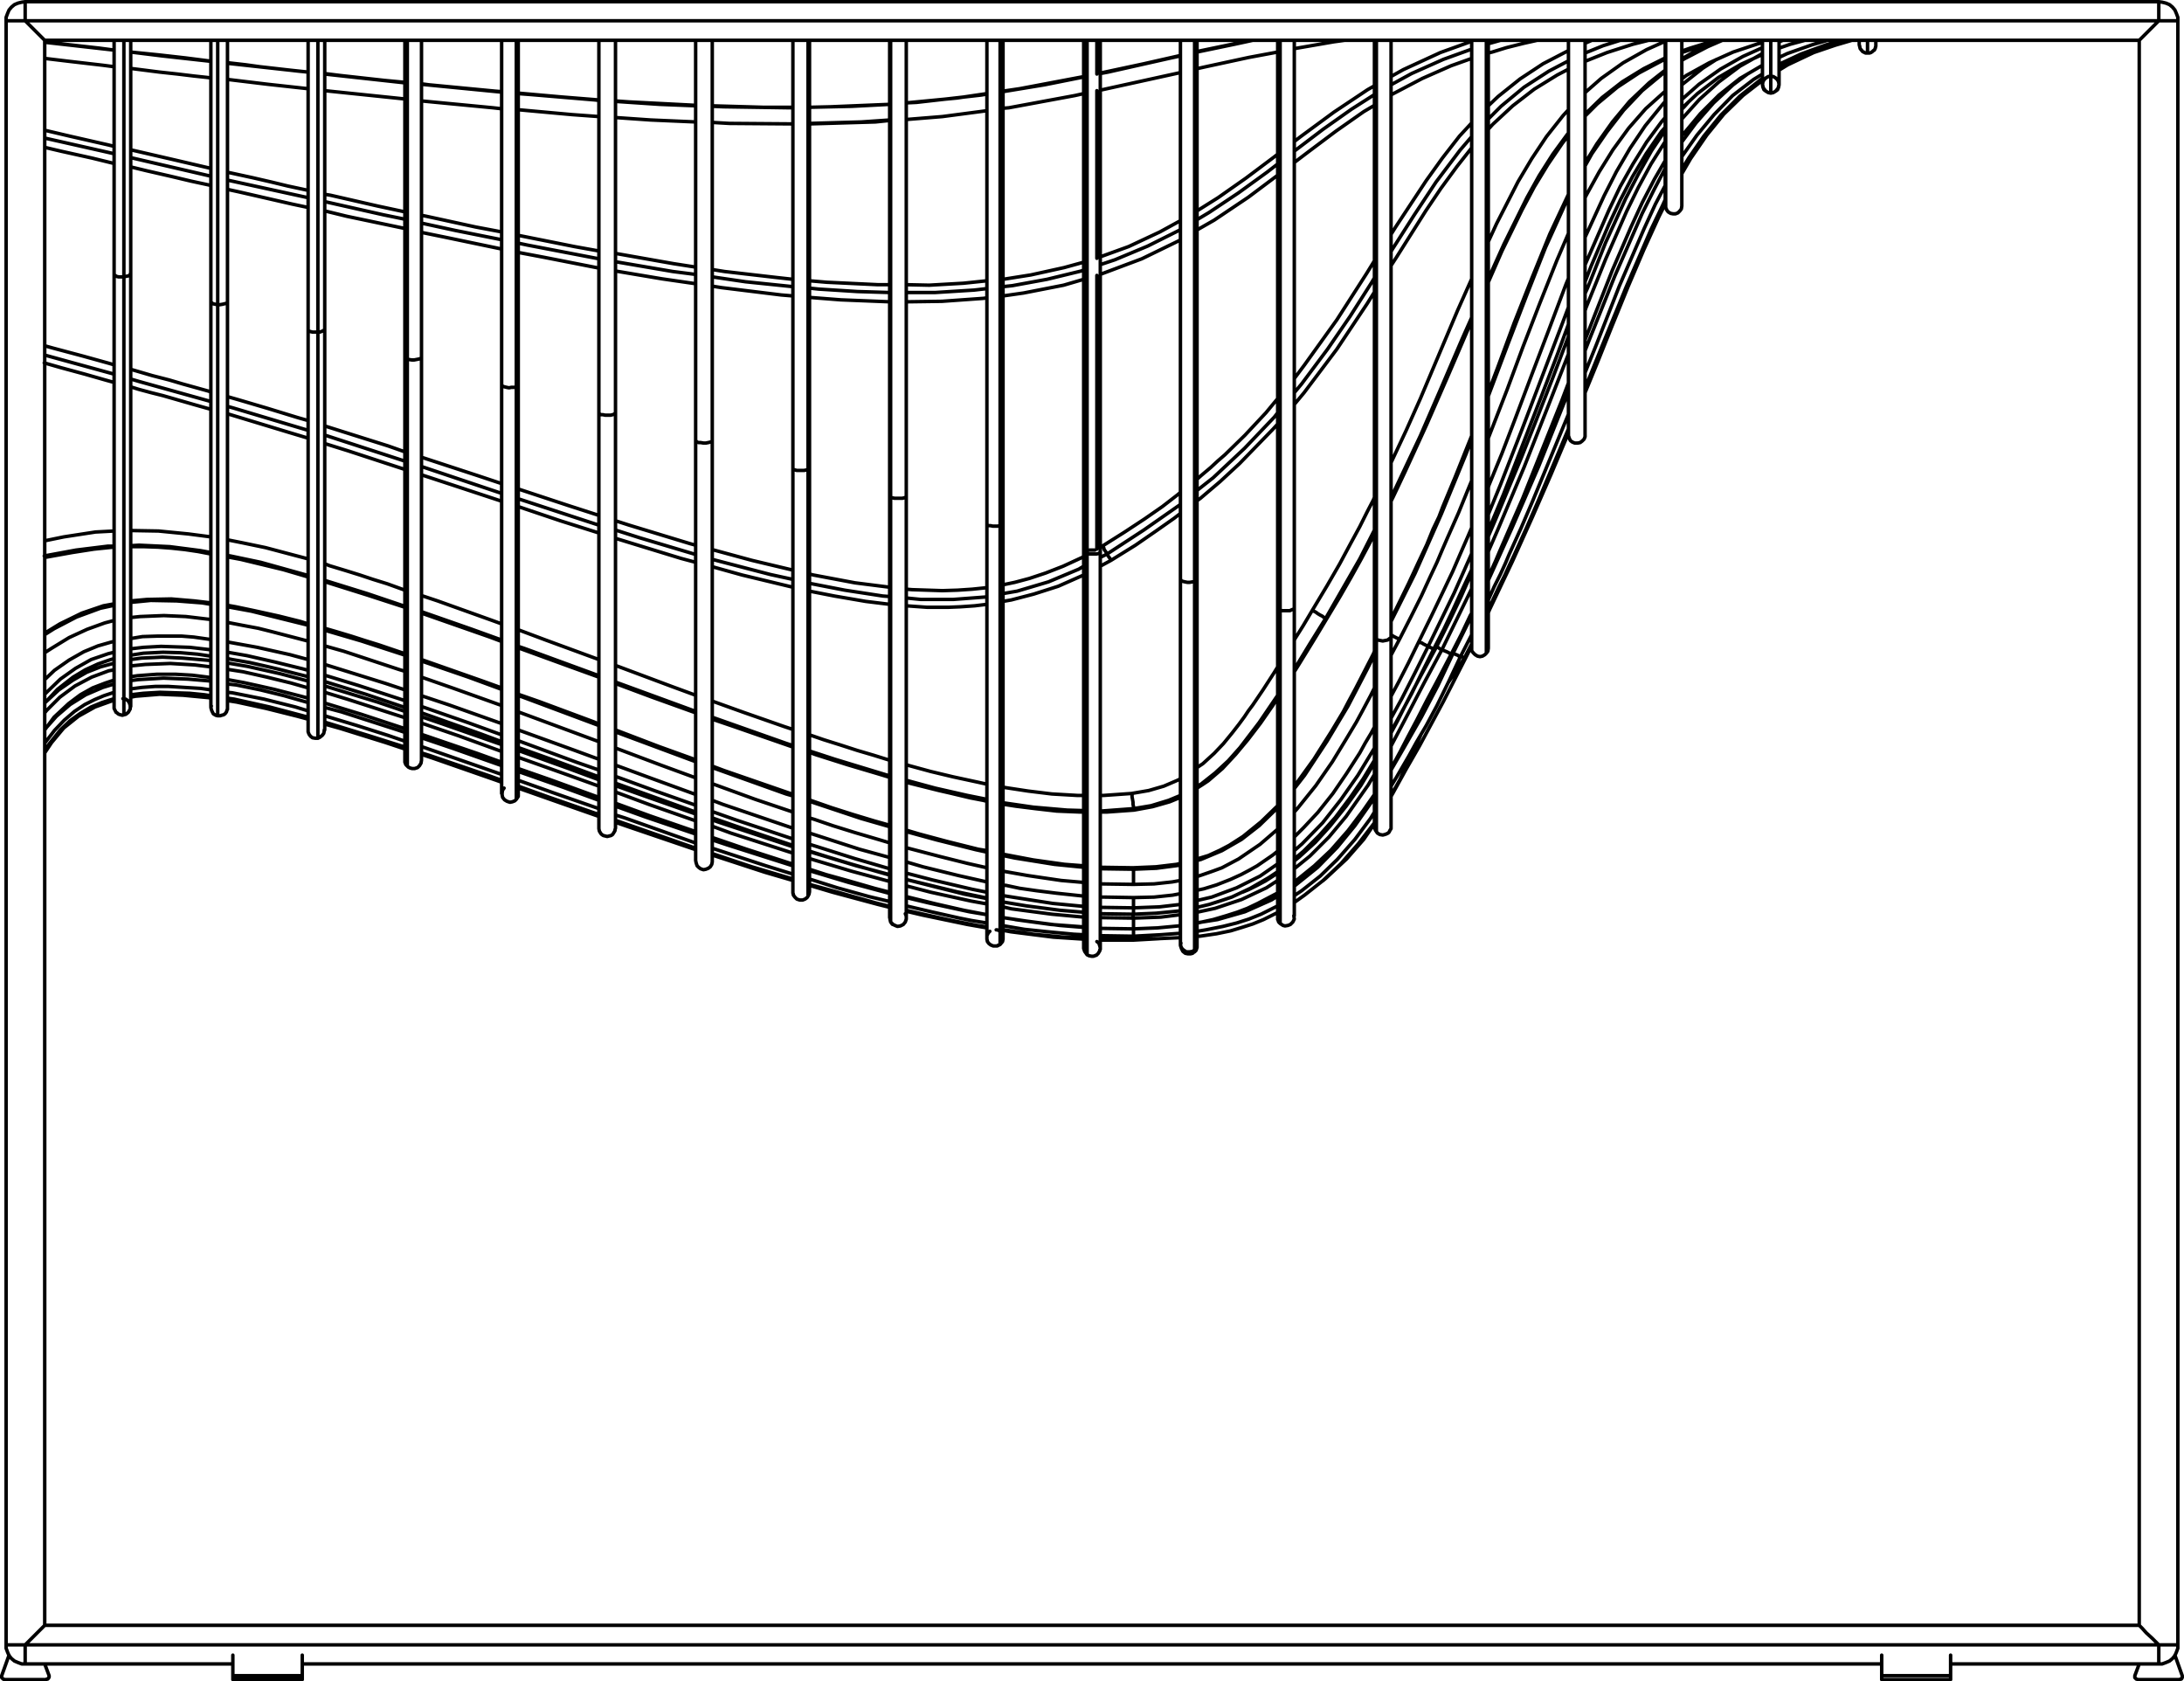 <?xml version="1.0" encoding="utf-8"?>
<!-- Generator: Adobe Illustrator 27.8.1, SVG Export Plug-In . SVG Version: 6.00 Build 0)  -->
<svg version="1.1" id="Lager_1" xmlns="http://www.w3.org/2000/svg" xmlns:xlink="http://www.w3.org/1999/xlink" x="0px" y="0px"
	 width="446.91px" height="344.01px" viewBox="0 0 446.91 344.01" style="enable-background:new 0 0 446.91 344.01;"
	 xml:space="preserve">
<path style="fill:none;stroke:#000000;stroke-width:0.71;stroke-linecap:round;stroke-linejoin:round;" d="M298.85,134.35h-0.1
	l-0.2-0.1l-0.3-0.2l-0.5-0.2l-0.4-0.2 M231.95,191.55v-1.7 M261.45,183.35l-1.3,0.8l-5.4,2.4l-5.6,1.6l-3.8,0.6 M281.25,163.15
	l-0.7,1.1l-3.3,4.7l-3.6,4.4l-4,4.1l-4.6,3.7l-0.2,0.1 M297.35,133.65l-3.1,6.6l-3.4,6.5l-3.6,6.3l-2.6,4.5 M297.35,133.65l-0.2-0.1
	 M301.15,125.95l-3.8,7.7 M320.95,80.35l-0.9,2.1l-5.2,13l-5.6,12.9l-4.7,10.4 M340.75,34.45l-2.3,4.4l-2.4,4.8l-5.6,12.8l-5.2,13
	l-0.9,2.3 M357.45,15.25l-2.8,2.1l-4,3.7l-3.6,4.1l-2.9,3.9 M23.35,139.95l-2.3,0.7l-3.5,1.5l-3.2,2l-2.8,2.4l-2.4,2.7
	 M43.15,139.35l-4.7-0.4l-5-0.2l-5.1,0.3l-1.6,0.2 M63.05,143.75l-4.9-1.4l-4.9-1.2l-4.9-1l-1.8-0.2 M82.85,149.85l-1.5-0.5
	l-11.5-3.7l-3.4-0.9 M102.65,156.65l-9.9-3.5l-6.5-2.2 M122.55,163.75l-7.1-2.6l-9.4-3.3 M142.35,170.65l-10.3-3.5l-6.1-2.2
	 M162.25,177.15l-13.5-4.3l-3-1 M182.05,182.75h-0.2l-8.2-2.2l-8-2.4 M201.95,187.15l-3.6-0.6l-8.3-1.8l-4.6-1.1 M221.75,189.65
	l-6.7-0.5l-7.3-1 M293.35,132.85L293.35,132.85l-0.1-0.1l-0.2-0.1l-0.4-0.2l-0.4-0.2 M231.95,187.05L231.95,187.05v-1.3
	 M241.55,185.05l-4.3,0.5l-5.3,0.2 M261.45,176.75l-3.6,2.5l-4.8,2.4l-5.1,1.9l-3,0.7 M281.25,153.05l-0.3,0.5l-3.1,5.1l-3.5,5
	l-3.7,4.7l-4.2,4.3l-1.6,1.4 M292.25,132.25l-2.7,5.4l-2.7,5.3l-2.2,4 M292.25,132.25l-0.4-0.2l-0.6-0.3l-0.3-0.2l-0.4-0.1l-0.2-0.1
	v-0.1 M301.15,113.25l-3.6,8.1l-5.3,10.9 M320.95,62.85l-0.9,2.4l-4.3,11.3l-4.3,11.3l-4.4,11.3l-2.5,6.1 M340.75,24.05l-0.7,0.8
	l-3.1,4.2l-2.8,4.5l-2.6,4.6l-2.3,4.8l-4.8,11l-0.1,0.2 M360.65,9.75l-4,1.8l-4.6,2.6l-4.4,3.1l-3.5,3.1 M364.85,8.25l-0.8,0.3
	 M23.35,133.45l-1.2,0.3l-3.5,1.2l-3.2,1.8l-3.1,2.2l-2.7,2.6l-0.5,0.5 M43.15,132.95l-4.3-0.5l-5.9-0.2l-3.6,0.2l-2.6,0.3
	 M63.05,137.15l-1.1-0.3l-5.7-1.4l-5.7-1.3l-4-0.7 M82.85,143.35l-9.5-3.1l-6.9-2.1 M102.65,150.35l-6.9-2.5l-9.5-3.3
	 M122.55,157.55l-4.6-1.6l-11.1-4.1l-0.8-0.3 M142.35,164.75l-8.2-2.9l-8.2-3 M162.25,171.65l-11.7-3.9l-4.8-1.7 M182.05,177.75
	l-7.2-2.1l-7.9-2.5l-1.3-0.4 M201.95,182.55l-3-0.6l-8.1-1.9l-5.4-1.4 M221.75,185.45l-6.3-0.6l-8.3-1.3l-1.9-0.3 M231.95,185.75
	l-6.8-0.1 M231.95,185.75v-2.1 M271.45,126.65L271.45,126.65l-0.2-0.1 M232.05,165.65L232.05,165.65l-0.1-0.2 M241.55,162.75l-2.4,1
	l-3.6,1.1l-3.6,0.6 M261.45,142.25l-0.2,0.3l-3.6,5.3l-3.9,5.1l-2.4,2.7l-2.7,2.5l-2.9,2.3l-0.8,0.4 M271.25,126.55l-3.3,5.3
	l-3.1,5.1 M271.25,126.55l-0.3-0.2l-0.4-0.3l-0.4-0.2l-0.5-0.3l-0.4-0.3l-0.4-0.2l-0.2-0.1l-0.1-0.1h0.1 M281.25,108.45l-3,5.9
	l-7,12.2 M301.15,64.95l-2,4.5l-4.2,9.8l-4.3,9.9l-6,12.7 M320.95,27.25l-0.2,0.2l-3,4.1l-2.8,4.4l-2.5,4.5l-4.7,9.5l-3.2,7.1
	 M340.75,11.85l-4.4,2.2l-4.4,2.7l-4.1,3.2l-3.5,3.4 M351.05,8.25l-5.2,1.6l-1.7,0.6 M23.35,111.75h-1.3l-6.5,0.8l-6.5,1.2
	 M43.15,113.05l-2.2-0.4l-6.2-0.8l-6.3-0.3l-1.7,0.1 M63.05,117.75l-9.7-2.7l-6.2-1.3l-0.6-0.1 M82.85,124.05l-7.7-2.6l-8.7-2.7
	 M102.65,130.95l-6.1-2.2l-10.3-3.6 M122.55,138.25l-15.3-5.6l-1.2-0.4 M142.35,145.55l-16.4-6 M162.25,152.55l-1.5-0.5l-15-5.3
	 M182.05,158.75l-1-0.3l-10.2-3.1l-5.2-1.7 M201.95,163.55l-4-0.8l-6.6-1.5l-5.9-1.6 M221.75,165.85l-3.4-0.1l-6.9-0.6l-6.2-0.9
	 M231.95,165.45l-6.7,0.5h-0.1 M231.95,165.45v-0.4l-0.1-0.5v-0.4l-0.1-0.6l-0.1-0.5v-0.6l-0.1-0.1 M244.95,10.65l7.7-1.6l3.7-0.8
	 M225.15,15.05l1.6-0.3l12.9-2.9l1.9-0.4 M205.25,18.75l8.5-1.4l8-1.6 M185.45,21.05l2.1-0.1l13.2-1.5l1.2-0.2 M165.65,21.95
	l8.7-0.2l7.7-0.4 M145.75,21.75l2.3,0.1l13.2,0.2h1 M125.95,20.75l9,0.6l7.4,0.3 M106.05,19.15l2.6,0.2l13.1,1.1l0.8,0.1
	 M86.25,17.25l16.4,1.6 M66.45,15.15l16.4,1.8 M46.55,12.95l11.8,1.3l4.7,0.5 M26.75,10.65l6.5,0.8l9.9,1.1 M9.15,8.65l14.2,1.6
	 M226.55,113.35l0.2,0.4l0.3,0.4l0.2,0.3l0.1,0.1v0.1 M324.35,10.85l3.7-1.5l3.5-1.1 M304.55,24.35l2.6-2.6l4.7-3.9l5.1-3.3l4-2.1
	 M284.65,51.45l0.3-0.5l4.4-6.9l4.5-6.8l4.9-6.5l2.4-2.8 M264.85,80.35l1.5-1.8l5.3-7.1l4.6-6.7l4.4-6.9l0.6-1 M244.95,100.35
	l3.3-2.6l6.4-6l6.1-6.4l0.7-0.9 M226.55,113.35l7.5-4.9l7.3-5.1l0.2-0.2 M23.35,76.55l-14.2-3.9 M43.15,82.15l-14.7-4.1l-1.7-0.5
	 M63.05,88.05l-15.4-4.6l-1.1-0.3 M82.85,94.35l-16-5.2l-0.4-0.1 M102.65,100.95l-16.4-5.5 M122.55,107.45l-4.9-1.6l-11.6-3.8
	 M142.35,113.45l-11.4-3.4l-5-1.6 M162.25,118.55l-4.6-1l-11.9-3.1 M182.05,122.05l-1.4-0.1l-7.8-1.2l-7.2-1.4 M201.95,122.15h-0.3
	l-6.6,0.5h-6.6l-3-0.3 M221.75,115.85l-1,0.6l-6.2,2.6l-6.4,1.9l-2.9,0.5 M226.55,113.35l-1.4,0.7 M225.55,111.75L225.55,111.75
	l0.1,0.1l0.2,0.2l0.1,0.4l0.3,0.4l0.3,0.5 M23.35,31.45l-14.2-3.2 M43.15,36.05l-16.4-3.8 M63.05,40.45l-16.5-3.6 M82.85,44.85
	l-4.4-0.9l-12-2.7 M102.65,49.05l-9.5-1.9l-6.9-1.5 M122.55,52.95l-14.6-2.8l-1.9-0.4 M142.35,56.15l-4.7-0.6l-11.7-2 M162.25,58.65
	l-9.7-1l-6.8-1 M182.05,59.85l-6.6-0.2l-7.9-0.5l-1.9-0.2 M201.95,59.05l-2.6,0.3l-8,0.5h-5.9 M221.75,55.25l-0.5,0.2l-7,1.7
	l-7.1,1.3l-1.9,0.2 M241.55,46.95l-0.3,0.2l-6.4,3.2l-6.7,2.8l-3,1 M261.45,33.55l-2.2,1.7l-5.8,4.2l-6,4l-2.5,1.5 M281.25,19.35
	l-4.7,3l-5.8,4.1l-5.8,4.4l-0.1,0.1 M301.15,10.05l-5.8,2.1l-6.5,2.9l-4.2,2.3 M307.05,8.25l-2.5,0.7 M299.65,134.65L299.65,134.65
	l-0.1-0.1l-0.2-0.1l-0.3-0.1l-0.1-0.1 M231.95,191.55v0.6 M293.95,132.35h0.1l0.2,0.1l0.4,0.3l0.4,0.2 M231.85,186.95v0.5l0.1,0.4
	 M284.65,152.65l3-5.7l3.7-7.1l3.7-6.9 M264.85,177.75l3.2-2.6l3.9-3.9l3.5-4.2l4.5-6.4l1.3-2.2 M244.95,186.65l3.7-0.8l5.4-1.8
	l5.1-2.4l2.3-1.5 M231.95,187.85l5.6-0.2l4-0.5 M344.15,24.35l3.6-4l4-3.6l4.3-3.2l4.6-2.6 M324.35,63.55l0.2-0.6l4-9.9l4.3-9.8
	l2.4-4.9l2.6-4.8l2.9-4.6v-0.1 M304.55,112.85l2-4.6l5.3-12.6l5-12.7l3.9-10l0.2-0.5 M295.05,132.95l6-12.3l0.1-0.2 M295.05,132.95
	l0.5,0.2l0.5,0.2l0.4,0.2l0.3,0.2l0.2,0.1 M231.95,187.85v2.2 M23.35,137.05l-1.1,0.2l-3.5,1.3l-3.4,1.8l-3.1,2.3l-2.7,2.7l-0.4,0.5
	 M43.15,136.45l-3.3-0.4l-5-0.3l-5.1,0.2l-3,0.3 M63.05,140.75l-3.5-1l-4.9-1.2l-4.9-1.1l-3.2-0.5 M82.85,146.85l-0.3-0.1l-11.5-3.7
	l-4.6-1.4 M102.65,153.75l-8.8-3.2l-7.6-2.6 M122.55,160.85l-6.1-2.2l-10.4-3.7 M142.35,167.95l-9.4-3.3l-7-2.6 M162.25,174.55
	l-12.7-4.1l-3.8-1.4 M182.05,180.35l-7.8-2.1l-8-2.4l-0.6-0.2 M201.95,184.95l-3.3-0.6l-8.2-1.8l-5-1.3 M221.75,187.65l-6.5-0.6
	l-8.3-1.1l-1.7-0.4 M231.95,187.85l-6.8-0.1 M231.85,177.65L231.85,177.65l0.1,0.2 M344.15,12.35l0.5-0.3l4.8-2.5l3-1.3
	 M324.35,33.95l1.4-2.5l3.1-4.5l3.4-4.4l3.8-4l4.1-3.4l0.6-0.5 M304.55,81.05l0.3-0.8l3.7-9.8l3.8-9.9l3.9-9.9l4.4-9.7l0.3-0.6
	 M284.65,127.15l4.9-9.8l5.4-12.2l5.1-12.4l1.1-2.9 M284.75,129.95l0.5,0.3l0.4,0.2l0.4,0.2l0.2,0.1l0.1,0.1 M264.85,161.35l2.1-2.7
	l4.6-7l4.3-7.2l3.9-7.5l1.5-3 M244.95,176.05l0.8-0.2l4.3-1.8l4-2.3l3.6-2.8l3.3-3.2l0.5-0.5 M231.95,177.85l4.7-0.2l4.6-0.6
	l0.3-0.1 M231.95,177.85v3.1 M23.35,123.85l-2.8,0.6l-4.9,1.8l-4.6,2.4l-1.9,1.2 M43.15,123.65l-1.8-0.3l-5.2-0.4l-5.3-0.1l-4.1,0.4
	 M63.05,127.95l-0.3-0.1l-11.3-2.8l-4.9-0.9 M82.85,134.05l-8.9-2.9l-7.5-2.2 M102.65,141.05l-6.8-2.5l-9.6-3.3 M122.55,148.45
	l-15.8-5.9l-0.7-0.2 M142.35,155.85l-16.4-6.1 M162.25,162.85l-1.4-0.4l-15.1-5.4 M182.05,169.15l-5.9-1.7l-10.5-3.5 M201.95,174.35
	l-2.3-0.5l-8-2l-6.2-1.7 M221.75,177.45l-6-0.6l-8.1-1.3l-2.4-0.5 M231.95,177.85l-6.8-0.1 M182.05,24.55l-5.8,0.4l-10.6,0.3
	 M231.95,192.35v-0.2 M299.85,134.75l-0.1-0.1h-0.1 M362.35,8.25v10.7 M382.15,8.25v2.6 M340.85,42.45V8.25 M324.35,89.35V8.25
	 M304.15,133.65V8.25 M281.25,130.15l0.1,0.3l0.3,0.3 M281.65,130.75V8.25 M281.65,130.75l0.3,0.2l0.5,0.1l0.5,0.1l0.5-0.1l0.5-0.1
	l0.4-0.3l0.3-0.2v-0.3 M261.95,124.85v64.1 M261.95,124.85l-0.3-0.1l-0.2-0.2v-0.2 M261.95,8.25v116.6 M264.85,124.35v0.1l-0.2,0.2
	l-0.3,0.1l-0.4,0.2h-1.6l-0.4-0.1 M244.45,194.35l-0.4,0.3l-0.6,0.1h-0.7l-0.3-0.2l-0.3-0.2l-0.3-0.3l-0.2-0.4l-0.1-0.4
	 M244.45,119.05v75.7 M241.65,118.65l-0.1,0.1l0.2,0.1l0.3,0.1l0.4,0.1l0.5,0.1h0.5l0.6-0.1h0.4 M244.45,8.25L244.45,8.25v110.8
	 M244.45,119.05l0.3-0.1l0.2-0.2v-0.1 M224.45,15.15v-6.9 M224.45,52.85v-34.3 M224.45,112.35v-56 M222.45,112.65L222.45,112.65
	l0.5-0.1h1.1 M222.45,113.25v82.1 M222.45,113.25h-0.4l-0.2-0.2l-0.1-0.1 M204.65,107.55v85.7 M204.65,107.55h0.3l0.3-0.2v-0.1
	 M201.95,107.25L201.95,107.25v0.1l0.3,0.2h0.4l0.5,0.1h1l0.5-0.1 M204.65,8.25v99.3 M182.25,101.75v86.9 M182.25,101.75l-0.1-0.1
	l-0.1-0.1 M182.25,8.25v93.5 M185.45,101.55v0.1l-0.1,0.1l-0.3,0.1l-0.4,0.1h-1.6l-0.5-0.1l-0.3-0.1 M165.35,183.25L165.35,183.25
	 M165.35,96.05v87.2 M165.35,96.05l0.2-0.1v-0.1 M162.25,95.85v0.1l0.1,0.1l0.3,0.1l0.4,0.1h1.5l0.5-0.1l0.3-0.1 M165.35,8.25v87.8
	 M125.95,169.45l-0.1,0.3 M105.65,163.55v-84.4 M106.05,78.85L106.05,78.85l-0.2,0.2l-0.2,0.1 M105.65,79.15V8.25 M105.65,79.15
	l-0.4,0.1h-0.6l-0.5,0.1l-0.5-0.1l-0.4-0.1l-0.4-0.1l-0.1-0.2 M82.85,73.15L82.85,73.15l0.2,0.2l0.3,0.1 M83.35,73.45V8.25
	 M83.35,73.45l0.3,0.1l0.6,0.1h0.5l0.5-0.1l0.5-0.1l0.3-0.1l0.2-0.1v-0.1 M66.35,67.45L66.35,67.45l-0.1,0.2l-0.3,0.1l-0.5,0.2h-0.4
	 M65.05,67.95V8.25 M65.05,67.95h-1.1l-0.4-0.1l-0.3-0.1l-0.2-0.2v-0.1 M25.35,146.25v-89.6 M25.35,56.65h-1.1l-0.4-0.1l-0.3-0.2
	l-0.2-0.2v-0.1 M25.35,56.65V8.25 M26.65,56.05l0.1,0.1l-0.2,0.2l-0.3,0.1l-0.5,0.1l-0.4,0.1 M43.15,61.75v0.1l0.2,0.1l0.2,0.2
	l0.5,0.1l0.5,0.1 M44.55,62.35V8.25 M44.55,62.35h0.4l0.6-0.1l0.4-0.1l0.4-0.1l0.2-0.2v-0.1 M1.25,336.55v0.7l0.3,0.8l0.3,0.7
	l0.5,0.6l0.6,0.5l0.7,0.3l0.8,0.3h0.7 M5.15,340.45L5.15,340.45v-3.9 M441.75,336.55v3.9 M441.75,340.45h0.7l0.8-0.3l0.7-0.3
	l0.6-0.5l0.5-0.6l0.3-0.7l0.3-0.8v-0.7 M441.75,4.25H5.15 M5.15,4.25v-3.9 M5.15,0.35l-0.7,0.1l-0.8,0.2l-0.7,0.3l-0.6,0.5l-0.5,0.6
	l-0.3,0.7l-0.3,0.8v0.7 M9.15,332.55V8.25 M5.15,4.25l1.1,1.1l1.1,1.1l0.9,0.9l0.5,0.5l0.3,0.3l0.1,0.1 M1.25,4.25h3.9 M1.25,336.55
	V4.25 M5.15,336.55h-3.9 M5.15,336.55l1.1-1.1l1.1-1.1l0.9-0.9l0.5-0.5l0.3-0.3l0.1-0.1 M5.15,336.55h436.6 M445.65,336.55h-3.9
	 M445.65,336.55V4.25 M437.75,8.25l0.1-0.1l0.5-0.5l0.8-0.8l1.3-1.3l1.3-1.3 M437.75,332.55V8.25 M437.75,332.55l0.1,0.1l0.5,0.5
	l0.8,0.9l1.3,1.2l1.3,1.3 M445.65,4.25v-0.7l-0.3-0.8l-0.3-0.7l-0.5-0.6l-0.6-0.5l-0.7-0.3l-0.8-0.2l-0.7-0.1 M441.75,4.25v-3.9
	 M445.65,4.25h-3.9 M284.65,162.95l0.4-0.7l2.7-4.9l2.7-4.7l4.9-9.1l4.5-8.8 M270.65,180.25l0.6-0.5l4.3-4l3.5-4l2.2-3.2
	 M231.95,192.35l5.3-0.3 M225.15,192.35h6.8 M205.25,190.35l1.6,0.3l8.7,1.1l6.2,0.4 M185.45,186.45l3.4,0.8l9.1,1.9l4,0.7
	 M165.65,181.15l4.7,1.4l9.3,2.5l2.4,0.6 M145.75,174.95l10.7,3.5l5.8,1.7 M125.95,168.25l2.6,0.9l13.8,4.7 M106.05,161.25l8.8,3.1
	l7.7,2.7 M86.25,154.35l2.4,0.8l12.9,4.5l1.1,0.4 M66.45,148.15l3.2,0.9l9.3,2.9l3.9,1.3 M46.55,143.35l1.9,0.3l6,1.3l6.4,1.6
	l2.2,0.6 M26.75,142.65l1-0.2l4.9-0.4l4.8,0.2l5.3,0.5l0.4,0.1 M9.15,154.05l1.4-2.1l2.5-3l3-2.4l3.4-1.9l3.9-1.4 M364.05,14.35
	l1.8-1.1l5.3-2.5l4.4-1.5l3.4-1 M344.15,35.55l1.8-3.1l3.3-4.8l3.5-4.3l3.9-3.8l4-3.1 M324.35,80.35l2.7-6.6l2.8-7l3.3-8.1l3.2-7.5
	l3.1-6.8l1.2-2.4 M304.55,125.35l0.3-0.7l4.6-9.7l4.1-9.1l3.8-8.7l3.5-8.3l0.1-0.2 M299.85,134.75l1.3-2.6 M362.35,19.05l-0.5-0.1
	l-0.5-0.3l-0.4-0.3l-0.2-0.5l-0.1-0.5l0.1-0.6l0.2-0.4l0.4-0.4l0.5-0.3h0.5 M362.35,15.65h0.5l0.5,0.3l0.4,0.4l0.2,0.4l0.1,0.6
	l-0.1,0.5l-0.2,0.5l-0.4,0.3l-0.5,0.3l-0.5,0.1 M380.45,9.15l0.1,0.3v0.1 M382.15,10.85h0.1 M340.85,42.45l0.2,0.5l0.3,0.4l0.5,0.3
	l0.5,0.1h0.5l0.5-0.2l0.4-0.4l0.3-0.4l0.1-0.6 M340.85,42.05v0.4 M324.35,88.95v0.4 M324.35,89.35l-0.2,0.5l-0.4,0.4l-0.4,0.3
	l-0.5,0.1h-0.6l-0.5-0.2l-0.4-0.3l-0.2-0.4l-0.2-0.6v-0.1 M301.15,132.65v0.5l0.3,0.4l0.4,0.4l0.5,0.3l0.5,0.1l0.5-0.1l0.5-0.3
	l0.3-0.3 M304.15,133.65l0.3-0.4l0.1-0.6 M284.65,169.15v0.4l-0.2,0.3l-0.2,0.4l-0.2,0.2l-0.4,0.2l-0.3,0.1l-0.4,0.1l-0.6-0.1
	l-0.5-0.3l-0.2-0.3 M281.65,170.15l-0.2-0.3l-0.2-0.5v-0.2 M281.65,170.15L281.65,170.15v-39.4 M225.15,194.15v-0.2l-0.1-0.4
	l-0.2-0.6l-0.4-0.3 M225.15,112.95L225.15,112.95l-0.1,0.1l-0.2,0.2l-0.5,0.1h-1.5l-0.4-0.1 M222.45,8.25v105 M203.85,190.25h0.2
	l0.5,0.2l0.4,0.4l0.3,0.5v0.6 M201.95,191.85v-0.4l0.3-0.6l0.3-0.3 M204.65,193.25l-0.5,0.2 M182.05,187.65L182.05,187.65l0.1,0.6
	l0.1,0.4 M182.25,188.65L182.25,188.65 M185.45,188.05L185.45,188.05v-0.6l-0.2-0.5 M182.25,188.65l0.3,0.4l0.1,0.1 M165.65,182.45
	l-0.1,0.5l-0.2,0.4 M145.75,176.35v-0.3 M145.75,176.35v-86.1 M142.35,90.15v85.9 M142.35,176.05l0.1,0.5l0.2,0.6l0.3,0.3l0.4,0.3
	l0.6,0.2l0.5-0.1l0.5-0.2l0.4-0.3l0.3-0.5l0.1-0.5 M145.75,90.25v-82 M142.35,8.25v81.9 M145.75,90.25l-0.1,0.1l-0.3,0.1l-0.4,0.1
	l-0.5,0.1h-0.5l-0.6-0.1h-0.4l-0.3-0.1l-0.2-0.2l-0.1-0.1 M125.85,169.75v0.2l-0.3,0.5l-0.2,0.3l-0.3,0.2l-0.4,0.1l-0.4,0.1
	l-0.4-0.1l-0.4-0.1l-0.3-0.2l-0.2-0.2l-0.3-0.5l-0.1-0.5 M125.95,169.25v0.2 M125.95,84.45v84.8 M122.55,169.55v-0.1 M122.55,169.45
	L122.55,169.45v-84.9 M122.55,84.55l0.1,0.1l0.3,0.2h0.4l0.5,0.1h1.1l0.4-0.1l0.3-0.1l0.2-0.2l0.1-0.1 M125.95,8.25v76.2
	 M122.55,84.55V8.25 M105.65,163.55L105.65,163.55 M103.15,161.25l-0.3,0.4l-0.1,0.6v0.2 M82.85,155.95v-0.4 M83.35,156.75l-0.3-0.3
	l-0.2-0.5 M83.35,156.75v-83.3 M86.25,155.55l-0.1,0.6l-0.3,0.5l-0.4,0.4l-0.6,0.2h-0.5l-0.4-0.1l-0.4-0.2l-0.2-0.2 M65.05,151.05
	l0.4-0.2l0.5-0.4l0.3-0.4l0.1-0.5v-0.2 M65.05,151.05v-83.1 M63.05,149.35v0.4l0.2,0.5l0.3,0.4l0.4,0.3l0.6,0.1h0.5 M26.65,144.65
	v-0.3l-0.2-0.6l-0.3-0.4l-0.4-0.3l-0.6-0.1 M46.55,145.15l-0.1,0.1l-0.1,0.4l-0.3,0.4l-0.3,0.2l-0.4,0.1l-0.3,0.1h-0.5
	 M43.15,144.75l0.1-0.3 M44.55,146.45l-0.4-0.1l-0.5-0.3l-0.3-0.6l-0.1-0.3l-0.1-0.4 M44.55,146.45v-84.1 M10.05,343.05
	L10.05,343.05v-0.2 M10.05,342.85l-0.9-2.4 M1.85,338.65l-1.5,4.2 M0.35,342.85v0.4l0.1,0.1l0.1,0.1l0.1,0.1h0.1l0.1,0.1
	 M9.45,343.65h-8.6 M9.45,343.65l0.1-0.1h0.2l0.1-0.1l0.1-0.1v-0.1l0.1-0.1v-0.1 M446.05,343.65h-8.6 M446.55,342.85l-1.5-4.2
	 M437.75,340.45l-0.9,2.4 M436.85,342.85v0.4l0.1,0.1l0.1,0.1l0.1,0.1h0.1l0.2,0.1 M446.05,343.65l0.1-0.1h0.2l0.1-0.1v-0.1l0.1-0.1
	v-0.2 M446.55,343.05L446.55,343.05v-0.2 M399.15,338.65v4.2 M385.05,338.65v4.2 M399.15,342.85v0.8 M385.05,342.85h14.1
	 M385.05,342.85v0.8 M399.15,343.65h-14.1 M61.85,342.85v-4.2 M47.65,342.85v-4.2 M61.85,343.05L61.85,343.05v-0.2 M47.65,342.85
	h14.2 M47.65,343.05L47.65,343.05v-0.2 M61.85,343.65v-0.6 M61.85,343.05h-14.2 M47.65,343.65v-0.6 M61.85,343.65h-14.2
	 M284.65,160.85l1.1-1.8l1.1-1.9l1.4-2.4l1.6-2.9l2-3.4l2.2-4.1l2.3-4.7l2.5-5.3 M264.85,183.25l1.5-1l3.8-3l3.5-3.4l3.6-4.1
	l3.2-4.3l0.8-1.3 M244.95,190.55l1.8-0.3l3.5-0.7l2.8-0.7l2.5-0.8l2.5-1l3.4-1.7 M231.95,191.55l5.6-0.3l4-0.3 M364.05,13.15
	l4.5-2.1l5.2-1.9l3.2-0.9 M344.15,32.05l3.1-4.4l3.5-4.2l3.8-3.9l4.3-3.3l1.8-1.1 M324.35,76.25l2.3-5.7l4.7-12l5.1-11.8l2.3-5
	l2-3.8 M304.55,122.75l1.2-2.7l1.3-2.6l1-2.2l0.8-1.9l2.4-5.3l2.4-5.6l7.3-17.7 M298.85,134.35l2.1-4.1l0.2-0.4 M225.15,191.45h0.4
	l6.4,0.1 M205.25,189.45h0.3l4.1,0.7l4.8,0.5l5.3,0.5l2,0.1 M185.45,185.35l5.1,1.2l5.8,1.3l2.5,0.5l3.1,0.5 M165.65,179.85l5.7,1.8
	l6.5,1.8l4.2,1 M145.75,173.55l11,3.6l5.5,1.7 M125.95,166.75l1.9,0.6l14.4,5.1h0.1 M106.05,159.65l7.3,2.6l9.2,3.2 M86.25,152.75
	l10.1,3.5l6.3,2.2 M66.45,146.35l0.3,0.2l6.3,1.9l6.3,2l3.5,1.2 M46.55,141.65l1,0.1l6.5,1.3l6.4,1.6l2.6,0.8 M26.75,140.95l2.3-0.3
	l2.7-0.2h2.7l6.6,0.4l2.1,0.3 M9.15,152.15v-0.1l2-2.6l2-2.1l2.1-1.8l2.1-1.4l2-1l1.9-0.8l2.1-0.7 M284.65,149.65l0.4-0.7l1.8-3.3
	l2-3.7l2.1-4.3l2.4-4.8 M264.85,175.75l1.9-1.6l3.2-3.2l3.3-3.7l3-4l2.7-3.9l2.3-3.8 M244.95,185.65l2.5-0.6l2.5-0.8l2.1-0.7
	l1.9-0.9l1.9-0.9l3.8-2.2l1.8-1.2 M231.95,187.05l4.6-0.2l4.1-0.4l0.9-0.1 M364.05,9.85l2.3-0.8l3-0.8 M344.15,22.15l3.2-3l4.3-3.3
	l4.6-2.7l4.4-2 M324.35,57.65l1.2-3.1l3.7-8.7l2.3-4.9l2.5-4.8l2.8-4.7l3.1-4.5l0.8-0.9 M304.55,108.65l0.8-2l2.3-5.5l7.7-19.9
	l3.4-8.9l2.2-6 M293.35,132.85l2.1-4.1l1.8-3.8l1.5-3.3l1.4-3l1-2.1 M225.15,186.95l6.8,0.1 M205.25,184.55l4.8,0.8l6.9,0.9l4.8,0.4
	 M185.45,179.95l6.3,1.6l5.6,1.4l4.6,0.9 M165.65,174.15l3.8,1.2l4.6,1.4l5.2,1.5l2.8,0.8 M145.75,167.35l7.5,2.6l8.9,3l0.1,0.1
	 M125.95,160.25l7.8,2.8l8.6,3.1 M106.05,152.95l7.3,2.6l9.2,3.4 M86.25,145.85l12.1,4.3l4.3,1.6 M66.45,139.45l8.4,2.6l8,2.7
	 M46.55,134.75l1,0.2l3.5,0.6l3.1,0.7l3,0.7l3.1,0.8l2.8,0.7 M26.75,134.05l2.6-0.4l4-0.2l3.6,0.1l3.5,0.3l2.7,0.4 M9.15,143.85
	l2.6-2.8l3.2-2.5l2.5-1.5l2.6-1.2l2.6-0.9l0.7-0.2 M241.55,182.85l-1.6,0.3l-3.8,0.4l-4.2,0.1 M261.45,174.15l-1,0.8l-3.2,2.2
	l-1.6,0.9l-1.7,0.9l-2.2,1l-2.8,1.1l-2.6,0.8l-1.4,0.3 M281.25,148.75l-0.7,1.3l-1.2,2l-1.1,2l-2.7,4.2l-2.8,4.1l-3.1,3.9l-2.9,3.1
	l-1.9,1.9 M290.35,131.25l-2.2,4.5l-2,3.9l-1.5,2.8 M301.15,107.95l-0.9,2.1l-1.4,3.2l-1.6,3.7l-2,4.2l-2.3,4.8l-2.6,5.3
	 M320.95,56.95l-0.5,1.2l-3.5,9.3l-3.5,9.2l-3.5,9.3l-2.6,6.8l-2.7,6.6l-0.1,0.4 M340.75,20.75l-0.6,0.7l-3.5,4.3l-3.1,4.6l-2.8,4.8
	l-2.5,4.9l-3.9,8.5 M351.25,12.15l-2.8,1.8l-4.3,3.4 M23.35,131.25l-0.5,0.1l-2.8,0.8l-2.9,1.2l-3,1.7l-3,2.1l-2,1.9 M43.15,130.85
	l-3.5-0.5l-2.5-0.2h-4.9l-3.1,0.1l-2.4,0.4 M63.05,134.95l-3.7-1l-6.7-1.5l-6.1-1.1 M82.85,141.15l-3.9-1.3l-12.5-3.9
	 M102.65,148.05l-10.7-3.8l-5.7-1.9 M122.55,155.35l-4.9-1.8l-11.6-4.2 M142.35,162.55l-9.6-3.5l-6.8-2.5 M162.25,169.45l-14.4-4.9
	l-2.1-0.8 M182.05,175.45l-6.2-1.7l-10.2-3.3 M201.95,180.45l-5.8-1.3l-7.3-1.8l-3.4-1 M221.75,183.35l-0.9-0.1l-4.7-0.5l-4-0.5
	l-3.5-0.5l-2.8-0.6h-0.6 M231.95,183.65l-5.9-0.1h-0.9 M264.85,137.45l1-1.6l1.6-2.6l1.9-3.1l2.1-3.5 M244.95,161.25l1.1-0.7
	l1.2-0.8l2.9-2.5l2.7-2.9l2.5-3l2.6-3.4l2.5-3.6l1-1.6 M232.05,165.75l3.8-0.7l3.5-1l2.2-0.9 M344.15,10.75l0.9-0.3l5.1-1.7l2-0.5
	 M324.35,23.75l2.5-2.5l4.1-3.4l4.4-2.9l4.7-2.5l0.7-0.3 M304.55,57.75l2.8-6.4l4.1-8.4l2.5-4.7l2.8-4.6l3-4.4l1.2-1.5
	 M284.65,102.55l0.4-0.8l2.5-5.3l4.4-9.6l4.2-9.6l3.7-8.6l1.3-3 M271.45,126.65l2.7-4.5l2.3-4l2-3.6l1.6-3l1.2-2.3 M225.15,166.15
	h1.3l5.6-0.4 M205.25,164.55l2.6,0.4l4,0.5l4.4,0.5l4.9,0.2h0.6 M185.45,160.05l0.7,0.2l6,1.5l2.2,0.5l2.1,0.5l2.1,0.5l2.6,0.5
	l0.8,0.2 M165.65,153.95l1.4,0.5l6.3,2l6.4,1.9l2.3,0.7 M145.75,147.15l4.4,1.5l12.1,4.2 M125.95,139.85l7.5,2.8l8.9,3.2
	 M106.05,132.55l10.7,3.9l5.8,2.1 M86.25,125.45l14,4.9l2.4,0.9 M66.45,119.05h0.1l8.6,2.7l7.7,2.5 M46.55,113.95l2.7,0.5l8.7,2.1
	l5.1,1.5 M26.75,111.85h2.7l2.9,0.1l2.7,0.2l2.8,0.3l2.7,0.4l2.6,0.5 M9.15,114.05l0.6-0.1l5-0.9l4.5-0.7l3.9-0.4h0.2
	 M241.55,159.35l-0.6,0.3l-2.8,1.2l-3.1,0.9l-3.5,0.6 M261.45,136.45l-0.8,1.3l-2.2,3.4l-2.1,3.1l-0.9,1.2l-0.8,1.2l-1.1,1.5
	l-1.4,1.8l-1.8,2.2l-1.9,2l-2.3,2.1l-1.2,0.8 M268.55,124.85l-1.9,3.2l-1.7,2.7l-0.1,0.3 M281.25,101.75l-0.2,0.5l-1.3,2.5l-1.5,3
	l-1.9,3.5l-2.2,4.1l-2.6,4.5l-3,5 M301.15,57.05l-2.9,6.5l-3.8,9l-3.8,9l-2.9,6.5l-3,6.4l-0.1,0.2 M320.95,22.45l-1.1,1.2l-3.4,4.3
	l-3,4.5l-2.8,4.7l-4.4,8.6l-1.7,3.7 M340.75,8.45l-3.8,1.7l-4.8,2.7l-4.5,3.2l-3.3,2.9 M23.35,108.65l-3.8,0.2l-6.5,1l-3.9,0.8
	 M43.15,109.85l-4.6-0.6l-6.1-0.6l-5.7-0.1 M63.05,114.35l-3.8-1l-4.9-1.3l-4.8-1l-3-0.6 M82.85,120.75l-3.6-1.3l-2.9-0.9l-2.7-0.9
	l-2.9-0.9l-3.3-1l-1-0.4 M102.65,127.65l-2.2-0.8l-10.9-3.9l-3.3-1.1 M122.55,134.95l-10.9-4l-5.6-2.1 M142.35,142.25l-4.9-1.8
	l-11.5-4.3 M162.25,149.25l-1.8-0.6l-8.3-2.9l-6.4-2.3 M182.05,155.55l-3.2-1l-3.4-1l-3.4-1.1l-3.5-1.1l-2.9-1 M201.95,160.45
	l-1.8-0.4l-5.1-1.1l-4.6-1.1l-4.4-1.2l-0.6-0.2 M221.75,162.75h-1.3l-5.2-0.3l-4.9-0.6l-4.6-0.7l-0.5-0.1 M231.55,162.35l-5.7,0.4
	h-0.7 M23.35,10.25l-3-0.4l-7.1-0.8l-4.1-0.5 M43.15,12.45h-0.5l-4.7-0.6l-5.3-0.6l-5.9-0.6v-0.1 M63.05,14.75l-2-0.2l-7.9-0.9
	l-2.9-0.4l-3.5-0.4h-0.2 M82.85,16.85l-4.2-0.4l-9-1l-3.2-0.4 M102.65,18.75l-1.3-0.1l-13.6-1.3l-1.5-0.2 M122.55,20.45l-7.5-0.6
	l-9-0.8 M142.35,21.55l-13.6-0.7l-2.8-0.2 M162.25,21.95h-6l-10.5-0.3 M182.05,21.35l-12.1,0.5l-4.3,0.1 M201.95,19.15l-6.1,0.9
	l-10.4,1 M221.75,15.75h-0.4l-12.7,2.4l-3.4,0.5 M241.55,11.35l-7.5,1.7l-8.9,1.9 M255.95,8.25l-10.1,2.1l-0.9,0.2 M264.85,9.95
	l8.1-1.4l2.2-0.3 M244.95,14.05l1.8-0.4l8.8-1.9l5.9-1.1 M225.15,18.45l8.2-1.8l8.2-1.8 M205.25,22.15l1.2-0.1l13.5-2.5l1.8-0.4
	 M185.45,24.45l7.4-0.6l9.1-1.2 M165.65,25.35l13.5-0.4l2.9-0.3 M145.75,25.05l3.5,0.2l13,0.1 M125.95,24.05l7.2,0.5l9.2,0.4
	 M106.05,22.45l11,1l5.5,0.4 M86.25,20.65l14.6,1.4l1.8,0.2 M66.45,18.55l16.4,1.7 M46.55,16.25l8.3,1l8.2,0.9 M26.75,14.05h0.4
	l5.5,0.7l3.7,0.4l3.3,0.4l2.8,0.3l0.7,0.1 M9.15,11.95l5,0.6l6.9,0.8l2.3,0.3 M324.35,12.55l4.5-1.8l5.3-1.7l3.2-0.8 M304.55,26.45
	l0.9-1l4.1-3.8l4.4-3.4l4.7-2.9l2.3-1.2 M284.65,54.35l1.1-1.7l6-9.5l3.1-4.6l3.3-4.5l3-3.8 M264.85,82.75l2-2.4l6.7-8.9l6.2-9.3
	l1.5-2.4 M244.95,102.45l0.7-0.5l4-3.4l4-3.7l6.8-7l1-1.1 M227.35,114.65l5-3.1l4.2-2.9l3.7-2.6l1.3-1 M225.15,115.85l2.2-1.2
	 M205.25,123.05l1.7-0.3l4.6-1.2l5-1.6l5.2-2.3 M185.45,123.95l4.2,0.3h4.5l2.4-0.1l2.9-0.2l2.5-0.3 M165.65,120.95l5.1,1l6.4,1.1
	l4.9,0.6 M145.75,115.95l6.1,1.7l10.4,2.5 M125.95,110.15l1,0.3l12.4,3.8l3,0.8 M106.05,103.65l8.6,2.9l7.9,2.5 M86.25,97.15
	l6.7,2.2l9.7,3.2 M66.45,90.75l4.8,1.5l11.6,3.8 M46.55,84.75h0.3l12.2,3.7l4,1.2 M26.75,79.15l1.6,0.5l2.6,0.7l2.4,0.6l6.6,1.9
	l3.2,0.9 M9.05,74.25l3.5,1l4.8,1.3l4.2,1.2l1.8,0.5 M241.55,100.75l-0.6,0.5l-3.1,2.4l-3.6,2.5l-4.1,2.7l-4.6,2.9 M261.45,81.55
	l-2.4,2.9l-4.3,4.6l-4.1,4l-1.5,1.3l-1.4,1.3l-1.9,1.6l-0.9,0.8 M281.25,53.35l-1.6,2.6l-6.1,9.5l-6.6,9.2l-2.1,2.8 M301.15,25.15
	l-2.5,2.7l-3.5,4.5l-3.3,4.6l-6.2,9.4l-1,1.6 M320.95,10.35l-0.2,0.1l-5,2.6l-4.7,3.1l-4.5,3.6l-2,1.9 M325.75,8.25l-1.4,0.6
	 M23.35,74.65l-1-0.3l-5.4-1.5l-6-1.6l-1.8-0.5 M43.15,80.25l-0.4-0.2l-5.4-1.5l-2.7-0.8l-3.5-0.9l-4.1-1.2l-0.3-0.1 M63.05,86.05
	l-2.1-0.6l-6.2-1.9l-6.1-1.8l-2.1-0.6 M82.85,92.45l-3.4-1.2l-13-4.1 M102.65,98.95l-4.8-1.6l-11.6-3.8 M122.55,105.45l-6.2-2
	l-10.3-3.4 M142.35,111.55l-1.1-0.3l-12.5-3.8l-2.8-0.9 M162.25,116.65l-8.4-2l-8.1-2.2 M182.05,120.15l-7.1-0.9l-8.5-1.6l-0.8-0.2
	 M201.95,120.25h-0.1l-2.9,0.3l-3,0.2l-3.1,0.1l-3.1-0.1l-3.1-0.1l-1.2-0.1 M221.75,113.85l-0.3,0.2l-3.9,1.8l-3.6,1.4l-3.3,1.1
	l-3,0.8l-2.4,0.5 M222.75,113.35l-0.2,0.1 M225.55,111.75l-0.4,0.2 M23.35,29.95l-1.2-0.3l-7.9-1.8l-5.1-1.2 M43.15,34.45l-1.3-0.3
	l-6-1.4l-6.5-1.5l-2.6-0.6 M63.05,38.95l-4.2-0.9l-3.3-0.8l-3.9-0.9l-4.6-1l-0.5-0.1 M82.85,43.35l-5.6-1.2l-9.6-2.2l-1.2-0.2
	 M102.65,47.45l-5.3-1l-10.1-2.2l-1-0.2 M122.55,51.35l-5-0.9l-11.5-2.3 M142.35,54.65l-4.5-0.7l-11.9-2.1 M162.25,57.15l-3.6-0.4
	l-10.4-1.2l-2.5-0.4 M182.05,58.25h-2.4l-10.5-0.5l-3.5-0.3 M201.95,57.45l-4.8,0.5l-7,0.4l-4.7-0.1 M221.75,53.65l-4,1.1l-6.8,1.5
	l-5.7,0.9 M241.55,45.15l-4.2,2.3l-6.4,3l-5.8,2.1 M261.45,31.55l-0.9,0.7l-5.6,4.2l-5.7,4l-4.3,2.7 M281.25,17.55l-1.4,0.8
	l-6.9,4.6l-6.8,5l-1.3,1 M301.15,8.45l-6.4,2.3l-7.6,3.5l-2.5,1.4 M304.55,10.85l0.8-0.2l2.9-0.9l3.6-0.9l2.7-0.6 M284.65,19.45
	l0.3-0.2l6.1-3.2l5.9-2.6l2.8-1l1.4-0.5 M264.85,33.25l2.9-2.2l5.6-4.2l5.7-4l2.2-1.3 M244.95,47.05l3.5-2l7-4.7l6-4.5
	 M225.15,56.15l0.5-0.2l8-3l7.6-3.7l0.3-0.2 M205.25,60.55l4.2-0.6l8.2-1.6l4.1-1.2 M185.45,61.75l7.3-0.1l8.4-0.6l0.8-0.1
	 M165.65,60.85l6.4,0.5l10,0.4 M145.75,58.55l1.9,0.3l12.2,1.5l2.4,0.2 M125.95,55.45l9.5,1.6l6.9,1 M106.05,51.65l5.3,1l11.2,2.2
	 M86.25,47.55l4.9,1l11.5,2.4 M66.45,43.15l4.5,1.1l11.9,2.5 M46.55,38.75l2.3,0.5l10.9,2.5l3.3,0.7 M26.75,34.15l3.3,0.8l4.8,1.1
	l4.2,1l3.7,0.8l0.4,0.1 M9.15,30.15l3.4,0.8l6.3,1.4l4.5,1.1 M296.35,139.65l1.6-2.3l1.7-2.7 M284.65,162.75l1.8-3.2l0.9-2l1.2-2.4
	l1.4-3l0.8-1.8 M264.85,184.65l2.1-1.5l3.8-3l3.6-3.4l3.6-4.1l3.3-4.3v-0.1 M244.95,191.55h0.6l3.4-0.5l2.9-0.6l2.3-0.7l2.2-0.7
	l2.2-0.9l3-1.5 M231.95,192.15l5.1-0.1l4.5-0.2 M364.05,14.05l1-0.7l5-2.3l5.2-1.9l3.3-0.9 M344.15,34.65l1.4-2.3l3.1-4.5l3.5-4.3
	l3.9-3.9l4.3-3.4l0.3-0.1 M324.35,79.45l3.5-8.7l4.9-12l5.1-11.8l2.4-5l0.5-1.1 M304.55,124.75l0.7-1.5l1.4-3l1.3-2.6l1-2.2l0.9-1.9
	l2.4-5.3l2.4-5.5l6.3-15 M299.65,134.65l1.5-2.9 M225.15,192.15h6.8 M205.25,190.25h0.2l6,0.9l6.4,0.6l3.9,0.2 M185.45,186.25
	l3.5,0.8l5.9,1.3l5.1,1l2,0.3 M165.65,180.95l1.8,0.5l4,1.1l3.9,1.1l3.9,1.1l2.8,0.7 M145.75,174.65l8.1,2.7l8.4,2.5 M125.95,167.85
	l0.3,0.1l13.8,4.8l2.3,0.8 M106.05,160.85l6.4,2.3l10.1,3.5 M86.25,154.05l1.6,0.5l12.3,4.2l2.5,0.9 M66.45,147.75l8.8,2.7l7.6,2.4
	 M46.55,142.85l1.4,0.2l7.2,1.6l7.2,1.9l0.7,0.2 M26.75,142.15l2.6-0.3l3.4-0.2l3.1,0.1l3,0.1l3,0.3l1.3,0.2 M9.15,153.65l0.8-1.3
	l2.4-3l2-1.9l2.1-1.5l2.2-1.3l2.2-0.9l2.5-0.8 M261.45,178.65l-2.5,1.6l-1.7,0.9l-1.8,0.9l-1.2,0.5 M281.25,156.05l-0.1,0.2
	l-2.7,4.5l-3,4.2l-3.3,4.1l-3,3.3l-3.3,3l-1,0.8 M293.95,132.35l-2.5,4.6l-2.2,4.1l-1.8,3.5l-1.5,3l-1.3,2.4 M301.15,117.45
	l-0.3,0.4l-1.9,4.3l-2.3,4.8l-2.7,5.4 M320.95,68.85l-3.3,8.7l-3.6,9.2l-2.7,6.8l-2.8,6.7l-2.5,6l-0.9,2.1l-0.6,1.4 M340.75,26.65
	l-2.8,4.2l-2.7,4.8l-2.6,5l-4.1,9l-3.7,9.3l-0.5,1.1 M345.45,20.95l-0.8,0.9l-0.5,0.5 M23.35,135.65l-0.2,0.1l-2.6,0.7l-2.8,1.1
	l-2.8,1.6l-2.9,2l-2.7,2.5l-0.2,0.2 M43.15,135.15l-5.8-0.5l-2.1-0.1l-2-0.1l-2,0.1l-2.3,0.1l-2.2,0.3 M63.05,139.35l-5.7-1.5
	l-6.7-1.5l-4.1-0.7 M82.85,145.55l-5.6-1.9l-10.8-3.3 M102.65,152.35l-12.3-4.3l-4.1-1.4 M122.55,159.55l-6.2-2.3l-10.3-3.7
	 M142.35,166.55l-10.8-3.8l-5.6-2 M162.25,173.25L162.25,173.25l-15.4-5.1l-1.1-0.4 M182.05,178.95l-6.8-1.8l-9.6-2.9
	 M201.95,183.75l-6.2-1.3l-7.4-1.8l-2.9-0.7 M284.65,157.05l0.7-1.1l1.3-2.4l1.5-2.9l1.8-3.4l2-3.9l2.4-4.5l2.6-5 M264.85,180.45
	l0.4-0.3l3.7-3l3.4-3.2l3.5-4l3.1-4.1l2.3-3.3 M244.95,188.85h0.1l3.2-0.7l2.7-0.8l2.2-0.7l2.1-0.8l2.1-1l4-2.1h0.1 M231.95,190.05
	l4.9-0.2l4.3-0.4l0.4-0.1 M364.05,11.75l1.7-0.8l5.1-1.8l3.1-0.9 M344.15,27.75l0.3-0.3l3.5-4.2l3.8-3.8l4.3-3.4l4.6-2.7
	 M324.35,69.55l2.1-5.4l3.5-8.9l3.8-8.8l2.3-5l2.5-4.8l2.2-3.8 M304.55,118.15l0.5-1.2l1-2.2l0.8-1.9l2.3-5.3l2.4-5.5l8-20l1.4-3.7
	 M296.95,133.85l2.1-4.1l1.8-3.8l0.3-0.5 M225.15,189.95l6.8,0.1 M205.25,187.75l4.7,0.7l6.9,0.9l4.9,0.4 M185.45,183.45l6.1,1.5
	l5.7,1.3l4.7,0.9 M165.65,177.85l3.4,1.1l4.7,1.3l5.2,1.5l3.1,0.8 M145.75,171.35l7,2.4l9,2.9l0.5,0.2 M125.95,164.35l7.1,2.6
	l9.3,3.2 M106.05,157.25l6.6,2.3l9.9,3.6 M86.25,150.25l11.4,3.9l5,1.8 M66.45,143.85l7.5,2.3l8.5,2.8l0.4,0.1 M46.55,139.05
	l3.3,0.6l3.2,0.7l3.1,0.7l3.1,0.8l3.1,0.8l0.7,0.2 M26.75,138.45l1.4-0.2l4-0.3h3.7l3.5,0.2l3.2,0.4l0.6,0.1 M9.15,149.35l1.9-2.6
	l3-2.8l2.4-1.8l2.5-1.4l2.6-1l1.8-0.6 M241.55,176.65l-0.8,0.2l-4.2,0.5l-4.7,0.2 M261.45,164.85l-3.4,3.3l-3.7,3l-1.4,0.9l-1.4,0.9
	l-1.9,1l-2.4,1.1l-2.3,0.7 M281.25,133.25l-0.2,0.5l-2,3.9l-1.7,3.3l-1.4,2.6l-1.1,2.1l-1.2,2l-1.2,2l-3.6,5.7l-3.9,5.4l-0.1,0.2
	 M301.15,89.15l-0.8,2l-2.6,6.5l-2.5,6l-0.8,2.1l-1.2,2.5l-1.3,3.2l-1.7,3.6l-2,4.3l-2.3,4.7l-1.3,2.6 M320.95,39.75l-3.8,8.1
	l-3.7,9.1l-3.6,9.1l-3.4,9.2l-1.9,5 M340.75,14.35l-3.3,2.6l-4,3.8l-3.5,4.2l-3.2,4.5l-2.4,3.9 M351.55,8.25h-0.1l-4.9,2.4l-2.4,1.4
	 M23.35,123.55l-2.2,0.4l-4.4,1.5l-4.5,2.2l-3.1,1.9 M43.15,123.35l-3.4-0.4l-4.7-0.4l-5,0.1l-3.3,0.3 M63.05,127.65l-1.6-0.5
	l-4.4-1.1l-5-1.1l-3.8-0.8l-1.7-0.3 M82.85,133.75l-5.3-1.8l-2.9-0.9l-2.8-0.9l-3-0.9l-2.4-0.7 M102.65,140.75l-3.6-1.3l-11.1-3.9
	l-1.7-0.6 M122.55,148.15l-0.9-0.4l-11.3-4.2l-4.3-1.5 M142.35,155.45l-7.5-2.7l-8.9-3.4 M162.25,162.55l-0.8-0.3l-13.3-4.6
	l-2.4-0.9 M182.05,168.85l-3.2-0.9l-4.3-1.3l-4.4-1.4l-4.3-1.5h-0.2 M201.95,174.05l-1.8-0.3l-6.4-1.6l-5.6-1.5l-2.7-0.8
	 M221.75,177.15l-3.9-0.3l-6.4-0.9l-5.8-1.1h-0.4 M231.85,177.55l-6.7-0.1 M344.15,16.15l0.9-0.7l4.7-2.6l4.9-2.2l5.1-1.7l0.9-0.2
	 M324.35,40.45l0.3-0.6l2.6-4.7l2.8-4.5l3.2-4.4l3.5-4l4-3.6v-0.1 M304.55,89.75v-0.1l3.8-9.8l3.3-8.9l3.4-8.8l3.5-8.8l2.4-5.6
	 M286.35,130.85l2.4-4.7l2.1-4.2l1.7-3.7l1.5-3.2l1.1-2.6l1-2.3l2.3-5.2l2.2-5.4l0.5-1.2 M284.65,134.05l1.7-3.2 M264.85,166.15
	l0.7-0.8l3.7-4.6l3.4-4.9l2.8-4.6l0.9-1.5l1.2-2l1.3-2.4l1.6-3l0.8-1.6 M244.95,179.35l0.9-0.3l2.3-0.8l1.9-0.7l1.7-0.9l1.7-0.9
	l4.4-3l3.6-3.1 M231.95,180.95l4.2-0.1l3.7-0.4l1.7-0.3 M225.15,180.85l6.8,0.1 M205.25,178.25l5.1,0.9l6.8,1l4.6,0.4
	 M185.45,173.45l0.4,0.1l6.5,1.7l5.6,1.4l4,0.9 M165.65,167.35l1,0.3l3.8,1.3l4.5,1.4l5.1,1.5l2,0.6 M145.75,160.35l8.8,3.2l7.7,2.6
	 M125.95,153.05l9.3,3.5l7.1,2.6 M106.05,145.65l9.2,3.4l7.3,2.7 M86.25,138.55l6.6,2.3l9.8,3.5 M66.45,132.15l3.9,1.1l11.2,3.7
	l1.3,0.4 M46.55,127.35l3.1,0.6l3.2,0.6l2.8,0.7l7.3,1.9h0.1 M26.75,126.35l1.9-0.2l4.9-0.2l4.5,0.2l4.2,0.5l0.9,0.1 M9.15,133.55
	l1.4-0.9l3.6-2.2l3.7-1.7l3.6-1.3l1.9-0.5 M9.15,8.25h428.6 M399.15,340.45h42.6 M61.85,340.45h323.2 M5.15,340.45h42.5
	 M441.75,0.35H5.15 M437.75,332.55H9.15 M360.65,17.25l0.2,0.8l0.5,0.6l0.5,0.3l0.5,0.1 M360.65,8.25v9 M362.35,19.05l0.5-0.1
	l0.5-0.3l0.5-0.6l0.2-0.8v-9 M380.45,8.25v0.9 M380.45,9.15l0.2,0.8l0.5,0.6l0.6,0.3h0.4 M382.15,10.85h0.4l0.3-0.1l0.3-0.2l0.2-0.2
	l0.2-0.1l0.1-0.2l0.1-0.2v-0.1l0.1-0.3v-1.2 M344.15,42.15V8.25 M340.75,8.25v33.8 M320.95,88.65v0.1 M320.95,8.25v0.1
	 M324.35,88.95L324.35,88.95V8.25 M320.95,8.25v80.8 M301.15,8.25v124.4 M304.55,132.55L304.55,132.55V8.25 M284.65,169.15
	L284.65,169.15v-39 M281.25,130.15v39 M281.25,8.25v121.9 M284.65,130.15V8.25 M261.45,188.05l0.2,0.6l0.3,0.3 M261.45,187.05v0.9
	 M261.45,124.35v63.8 M264.85,187.35L264.85,187.35v-63 M261.95,188.95l0.3,0.2l0.3,0.2l0.4,0.1l0.6-0.1l0.5-0.2l0.5-0.5l0.3-0.6
	l-0.1-0.7 M261.45,8.25v116.1 M264.85,124.35V8.25 M241.55,192.85v0.2 M241.55,180.15v2.7 M241.55,163.15v13.5 M241.55,118.65v40.7
	 M241.65,192.95l-0.1,0.5l0.2,0.6l0.3,0.6l0.5,0.4l0.5,0.1h0.6l0.4-0.1l0.2-0.2l0.2-0.1 M241.55,118.65v74.7 M244.95,193.75v-75.1
	 M244.45,194.75l0.3-0.3l0.2-0.6 M241.55,8.25v110.4 M244.95,118.65V8.25 M221.75,112.95v81.1l0.2,0.6l0.5,0.7 M222.45,195.35
	l0.4,0.2l0.5,0.1h0.4l0.3-0.1l0.2-0.1h0.1l0.1-0.1l0.1-0.1l0.2-0.2l0.1-0.2l0.2-0.3v-0.2l0.1-0.1v-81.3 M225.15,112.95V8.25
	 M221.75,8.25v104.7 M205.25,191.85v-84.6 M204.65,193.25l0.5-0.6l0.1-0.5v-0.6 M201.95,192.15l0.1,0.5l0.3,0.4l0.4,0.3l0.5,0.2h0.8
	l0.6-0.3 M201.95,107.25v84.7 M201.95,191.85v0.3l0.1,0.4 M205.25,107.25v-99 M201.95,8.25v99 M182.05,187.55l0.1,0.7l0.1,0.4
	 M182.05,101.55v86.2 M185.35,188.35l0.1-0.3v-0.2 M185.45,187.85v-86.3 M182.25,188.65l0.5,0.5l0.4,0.2l0.5,0.2l0.6-0.1l0.6-0.3
	l0.4-0.5l0.2-0.6 M182.05,8.25v93.3 M185.45,101.55V8.25 M162.25,182.65l0.1,0.5l0.3,0.4l0.4,0.4l0.6,0.2h0.6l0.5-0.2l0.4-0.3
	l0.2-0.3 M162.25,95.85v86.6 M162.25,182.45v0.3l0.1,0.2 M165.65,182.35L165.65,182.35v-86.5 M165.35,183.35l0.2-0.5l0.1-0.6
	 M165.65,95.85V8.25 M162.25,8.25v87.6 M145.75,176.15v0.1 M125.95,169.45L125.95,169.45 M105.65,163.55l0.4-0.6v-84.1
	 M102.75,162.15v0.5l0.1,0.5l0.4,0.5l0.5,0.3l0.6,0.2l0.5-0.1l0.5-0.2l0.1-0.1l0.2-0.2 M102.65,78.85v83.5 M106.05,78.85V8.25
	 M102.65,8.25L102.65,8.25v70.6 M82.85,73.15v82.4 M86.25,155.55L86.25,155.55v-82.4 M82.85,8.25v64.9 M86.25,73.15V8.25
	 M66.45,149.35L66.45,149.35v-81.9 M63.05,67.45v81.9 M66.45,67.45V8.25 M63.05,8.25v59.2 M26.75,144.55v-88.5 M25.35,146.25
	l0.4-0.1l0.5-0.4l0.4-0.7v-0.8 M23.35,56.05v88.9l0.3,0.6l0.1,0.2l0.2,0.1l0.2,0.2l0.2,0.1l0.3,0.1l0.4,0.1l0.3-0.1 M23.35,8.25
	L23.35,8.25v47.8 M26.75,56.05V8.25 M46.55,145.15v-83.4 M43.15,61.75v82.8 M43.15,8.25v53.5 M46.55,61.75V8.25"/>
</svg>
